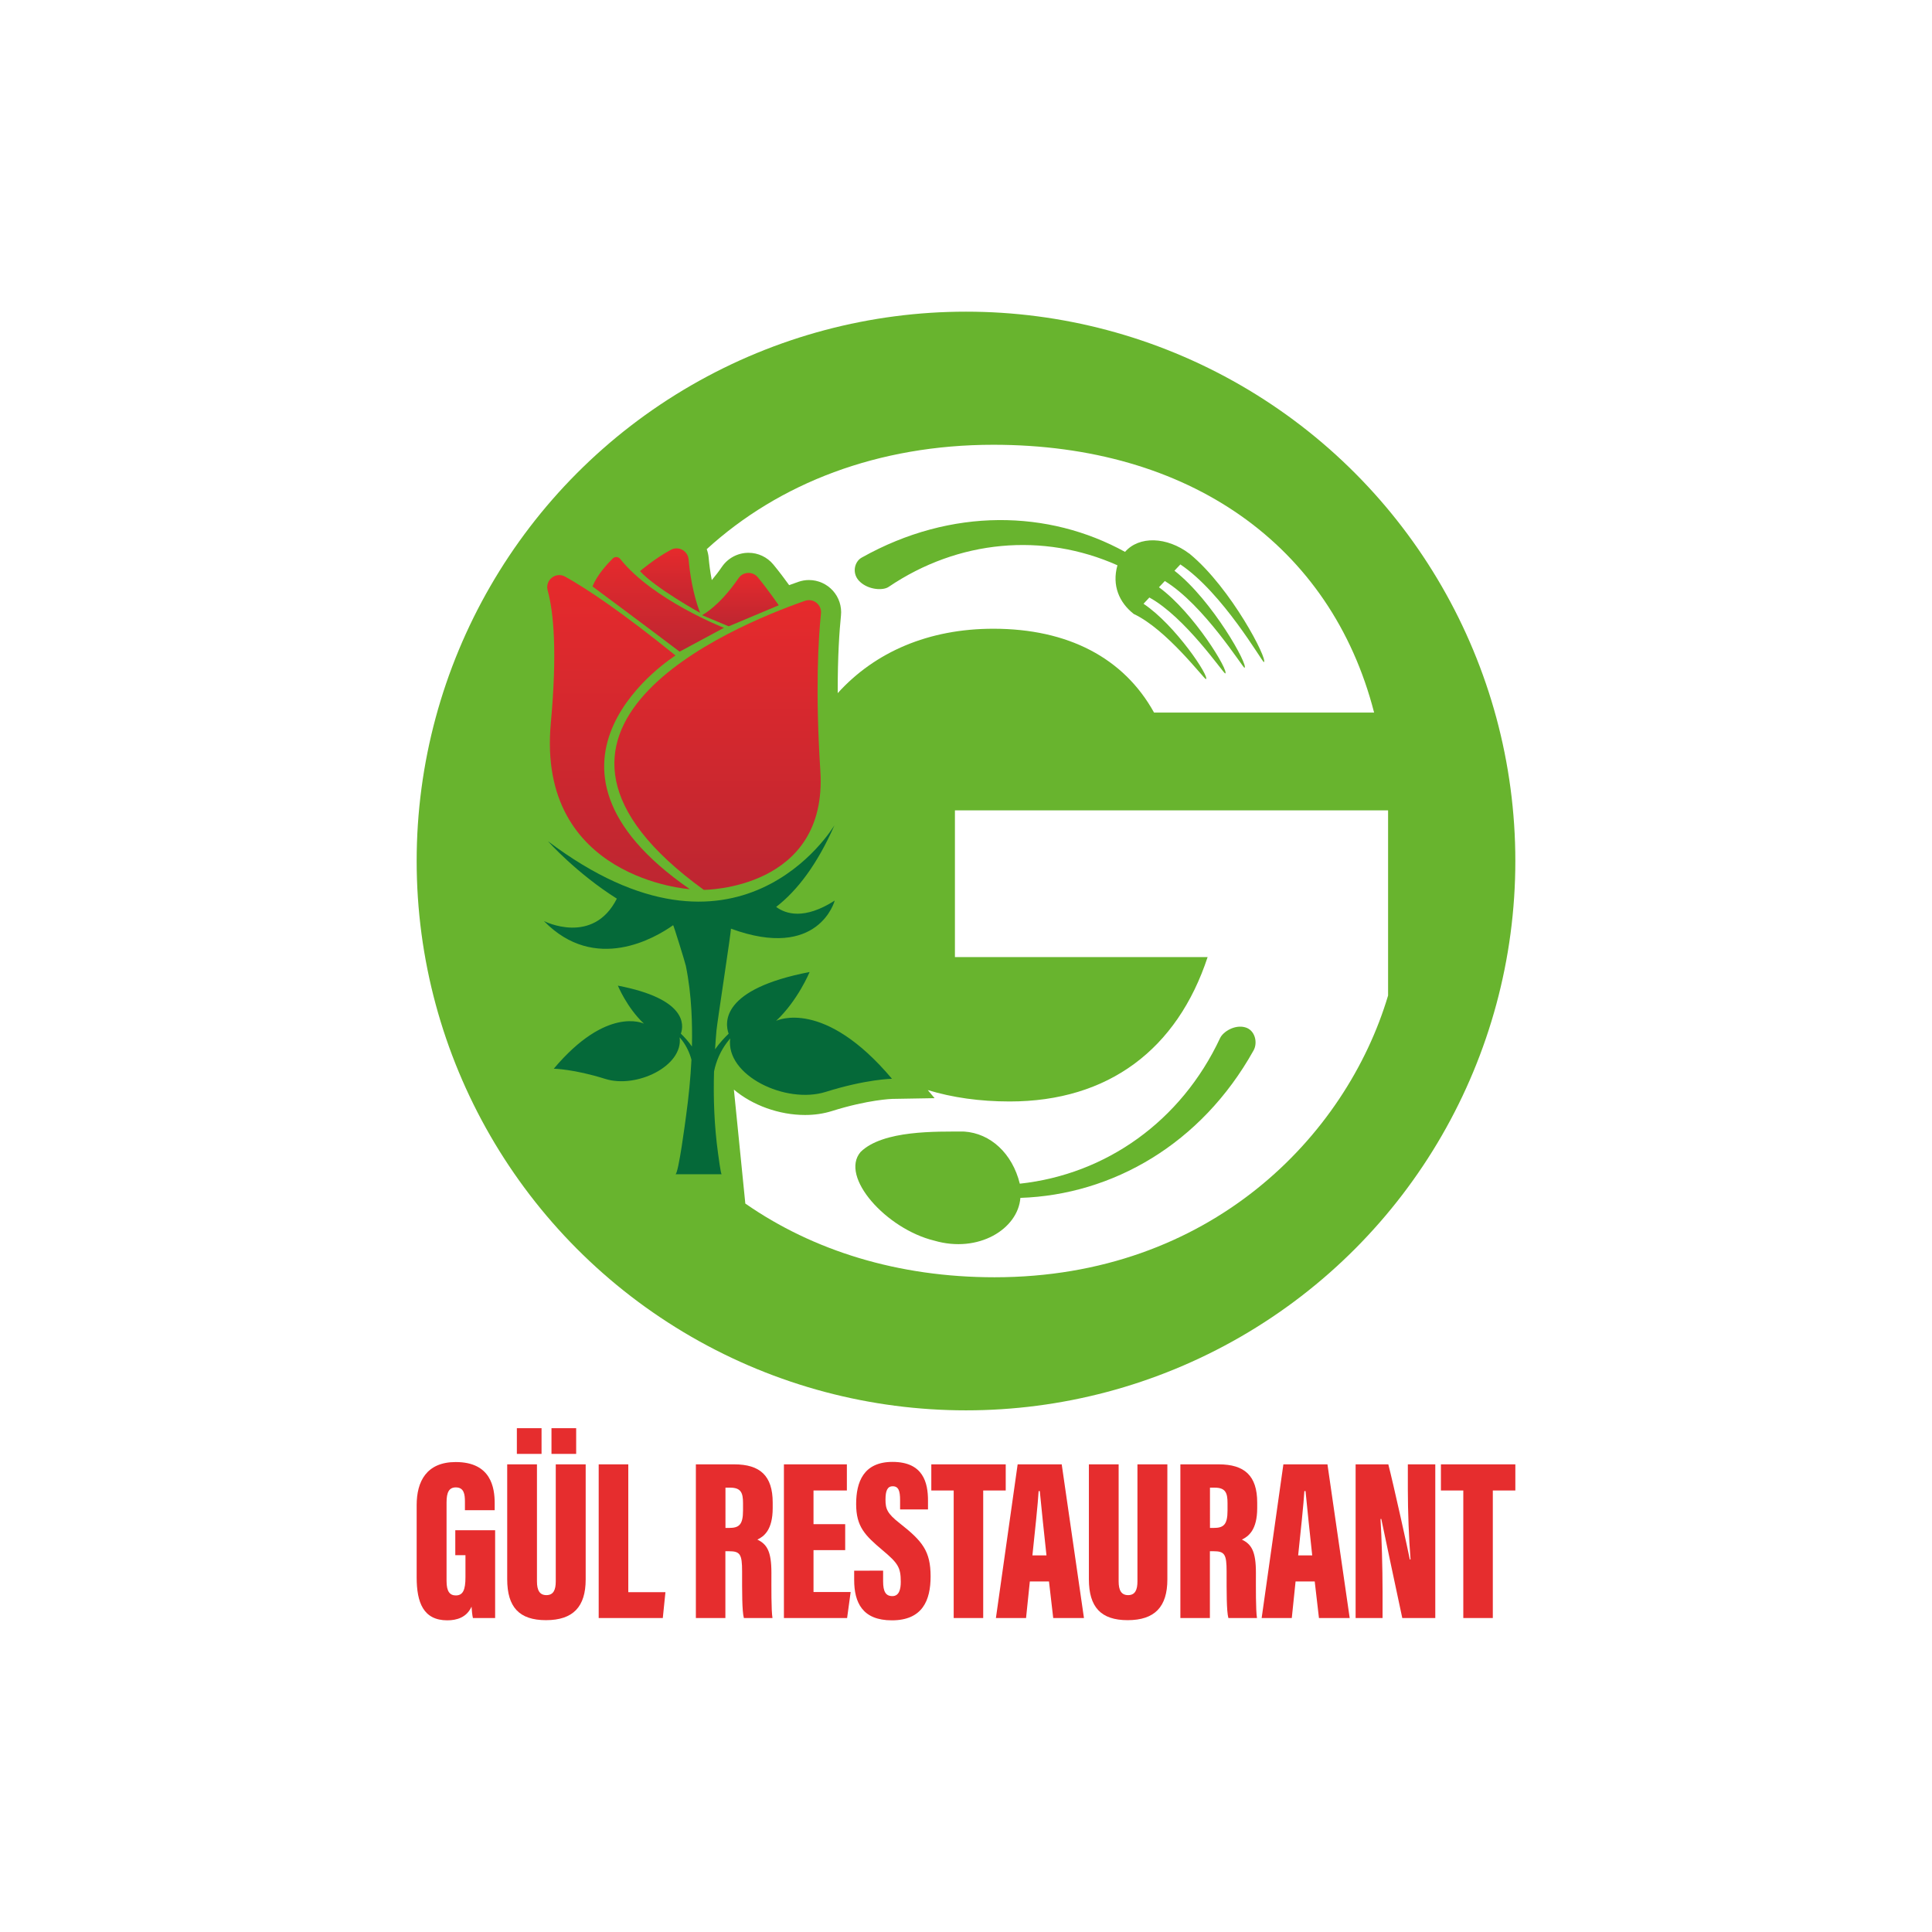 <?xml version="1.0" encoding="utf-8"?>
<!-- Generator: Adobe Illustrator 29.1.0, SVG Export Plug-In . SVG Version: 9.03 Build 55587)  -->
<svg version="1.1" xmlns="http://www.w3.org/2000/svg" xmlns:xlink="http://www.w3.org/1999/xlink" x="0px" y="0px"
	 viewBox="0 0 850.394 850.394" enable-background="new 0 0 850.394 850.394" xml:space="preserve">
<g id="Hintergrund">
	<rect x="0" fill="#FFFFFF" width="850.394" height="850.394"/>
</g>
<g id="Gül_Restaurant">
	<g>
		<g>
			<g>
				<circle fill="#68B42E" cx="425.197" cy="378.984" r="241.798"/>
				<g id="XMLID_105_">
					<g id="XMLID_287_">
						
							<linearGradient id="XMLID_00000067223601169334582270000014004128992226761104_" gradientUnits="userSpaceOnUse" x1="315.903" y1="264.161" x2="315.903" y2="391.685">
							<stop  offset="0" style="stop-color:#E62A2C"/>
							<stop  offset="1" style="stop-color:#BD2631"/>
						</linearGradient>
						<path id="XMLID_292_" fill="url(#XMLID_00000067223601169334582270000014004128992226761104_)" d="M354.32,264.464
							c-31.852,11.113-141.929,56.651-44.536,127.221c0,0,54.674,0,51.299-52.426c-2.265-35.184-0.882-58.024,0.273-69.243
							C361.754,266.147,357.992,263.183,354.32,264.464z"/>
						
							<linearGradient id="XMLID_00000011718669220090762120000003901862013548587914_" gradientUnits="userSpaceOnUse" x1="272.252" y1="253.127" x2="272.252" y2="391.376">
							<stop  offset="0" style="stop-color:#E62A2C"/>
							<stop  offset="1" style="stop-color:#BD2631"/>
						</linearGradient>
						<path id="XMLID_291_" fill="url(#XMLID_00000011718669220090762120000003901862013548587914_)" d="M297.34,288.52
							c-23.784-19.213-38.997-29.364-48.583-34.706c-4.113-2.292-8.936,1.517-7.695,6.059c2.627,9.61,4.267,26.995,1.384,58.432
							c-6.299,68.703,61.193,73.071,61.193,73.071C222.649,335.381,297.34,288.52,297.34,288.52z"/>
						
							<linearGradient id="XMLID_00000013169570755419186780000014197836876691009920_" gradientUnits="userSpaceOnUse" x1="289.715" y1="245.183" x2="289.715" y2="286.832">
							<stop  offset="0" style="stop-color:#E62A2C"/>
							<stop  offset="1" style="stop-color:#BD2631"/>
						</linearGradient>
						<path id="XMLID_290_" fill="url(#XMLID_00000013169570755419186780000014197836876691009920_)" d="M318.638,276.342
							c0,0-31.338-12.302-45.64-30.318c-0.818-1.031-2.344-1.132-3.28-0.206c-2.512,2.488-6.943,7.335-8.926,12.309
							c0,0,25.299,18.777,38.348,28.706L318.638,276.342z"/>
						
							<linearGradient id="XMLID_00000147180674928869171270000000365949546465062806_" gradientUnits="userSpaceOnUse" x1="325.912" y1="252.177" x2="325.912" y2="275.68">
							<stop  offset="0" style="stop-color:#E62A2C"/>
							<stop  offset="1" style="stop-color:#BD2631"/>
						</linearGradient>
						<path id="XMLID_289_" fill="url(#XMLID_00000147180674928869171270000000365949546465062806_)" d="M342.785,266.414
							c0,0-4.86-7.042-9.232-12.311c-2.26-2.723-6.487-2.529-8.484,0.392c-3.44,5.032-9.178,12.255-16.03,16.287l11.699,4.898
							L342.785,266.414z"/>
						
							<linearGradient id="XMLID_00000176732950237226668870000016964436609706805155_" gradientUnits="userSpaceOnUse" x1="294.922" y1="241.364" x2="294.922" y2="269.756">
							<stop  offset="0" style="stop-color:#E62A2C"/>
							<stop  offset="1" style="stop-color:#BD2631"/>
						</linearGradient>
						<path id="XMLID_288_" fill="url(#XMLID_00000176732950237226668870000016964436609706805155_)" d="M308.139,269.756
							c-3.215-8.57-4.516-17.545-5.043-23.537c-0.332-3.773-4.408-6.011-7.753-4.235c-6.885,3.656-13.639,9.405-13.639,9.405
							C288.454,258.835,308.139,269.756,308.139,269.756z"/>
					</g>
					<g id="XMLID_279_">
						<path id="XMLID_285_" fill="#FFFFFF" d="M311.919,245.443c0.242,2.756,0.661,6.187,1.383,9.888
							c1.503-1.759,3-3.703,4.456-5.833c2.644-3.867,7.019-6.176,11.703-6.176c4.228,0,8.204,1.869,10.907,5.127
							c2.501,3.014,5.104,6.507,6.987,9.107c1.421-0.521,2.788-1.012,4.048-1.451c1.515-0.529,3.091-0.797,4.682-0.797
							c3.995,0,7.827,1.71,10.518,4.691c2.673,2.964,3.971,6.946,3.561,10.927c-0.668,6.493-1.486,17.862-1.432,34.162
							c16.422-18.14,40.042-28.344,68.507-28.344c32.801,0,57.401,12.813,70.726,36.901h96.864
							c-18.962-73.801-81.489-117.877-167.59-117.877c-50.733,0-94.286,16.86-126.162,45.951
							C311.51,242.888,311.804,244.135,311.919,245.443z"/>
						<path id="XMLID_281_" fill="#FFFFFF" d="M610.983,356.699v81.49c-18.455,62.007-78.426,124.015-173.235,124.015
							c-42.401,0-79.843-11.69-109.686-32.447l-5.03-50.159c8.13,6.89,19.872,11.176,31.331,11.176c4.18,0,8.13-0.585,11.76-1.718
							c16.082-5.065,26.567-5.366,26.638-5.366l18.615-0.319l-2.993-3.56c10.839,3.294,22.883,5.012,36.025,5.012
							c43.57,0,73.803-23.06,87.14-63.548H420.32v-64.576H610.983z"/>
					</g>
					<path id="XMLID_278_" fill="#056939" d="M392.608,474.834c0,0-11.394,0.191-29.144,5.77
						c-17.591,5.535-44.158-7.208-42.059-23.508c-0.496,0.566-0.98,1.158-1.431,1.769c-2.837,3.792-4.746,8.156-5.681,12.749
						c-0.356,12.005,0.108,24.042,1.75,35.945c0.115,0.814,1.196,9.301,1.61,9.301h-20.365c1.361,0,4.485-24.176,4.702-25.779
						c1.126-8.181,1.96-16.395,2.36-24.634c-0.808-3.041-2.169-5.917-4.078-8.468c-0.356-0.477-0.732-0.935-1.12-1.374
						c1.641,12.679-19.035,22.598-32.726,18.291c-13.805-4.345-22.674-4.492-22.674-4.492c23.272-27.624,39.323-20.008,39.686-19.83
						c-7.45-6.954-11.477-16.732-11.477-16.732c30.315,5.821,29.093,17.292,27.732,21.135c1.406,1.355,3.302,3.359,4.867,5.656
						c0.121-5.306,0.057-10.618-0.235-15.937c-0.369-6.585-1.132-13.169-2.456-19.627c-0.318-1.533-5.389-17.839-5.573-17.839
						c-7.838,5.567-34.348,21.287-56.882-1.813c0,0,21.573,10.962,32.096-9.867c-17.839-11.248-30.328-25.283-30.328-25.283
						c83.628,63.047,125.242-5.573,126.133-7.055c-7.609,17.285-16.382,28.782-25.683,35.977c4.237,3.136,12.419,5.777,25.779-2.787
						c0,0-6.979,26.568-45.692,12.355c0.312,0.115-6.05,41.34-6.356,44.833c-0.242,2.755-0.452,5.516-0.623,8.283
						c1.947-2.78,4.25-5.21,5.974-6.871c-1.75-4.943-3.321-19.678,35.646-27.159c0,0-5.179,12.565-14.753,21.503
						C342.074,449.119,362.706,439.334,392.608,474.834z"/>
				</g>
				<path fill="#68B42E" d="M424.417,498.07c-12.186,0.017-35.753-0.69-45.615,8.977c-9.347,10.899,11.311,33.897,32.419,39.032
					c19.484,5.695,36.875-5.146,37.911-18.815c40.491-1.344,79.612-23.653,102.614-64.865c1.942-3.345,0.775-9.054-3.774-10.238
					c-4.512-1.208-9.615,1.929-10.95,4.801c-17.088,36.488-50.102,59.941-88.14,64.052
					C445.57,507.668,435.99,498.845,424.417,498.07z"/>
			</g>
			<path fill="#68B42E" d="M498.918,270.146c-0.005,0.008-0.011,0.013-0.015,0.017c0.042,0.03,0.088,0.051,0.127,0.08
				c0.022,0.009,0.038,0.029,0.057,0.042c0.001-0.005,0.004-0.004,0.006-0.014c14.492,6.83,30.733,28.459,31.714,28.669
				c1.808-0.842-13.411-23.813-27.479-33.188c0.86-0.918,1.719-1.835,2.579-2.752c15.849,8.697,32.475,33.265,33.385,33.45
				c1.871-0.816-13.737-26.717-29.163-37.959c0.857-0.911,1.719-1.831,2.576-2.744c17.223,10.54,34.242,38.043,35.071,38.207
				c1.958-0.791-14.034-29.633-30.825-42.744c0.868-0.923,1.731-1.846,2.595-2.768c18.58,12.42,35.995,42.867,36.754,43.007
				c2.037-0.772-14.346-32.56-32.504-47.538c0,0,0,0,0.001-0.004c-0.007-0.002-0.011-0.008-0.015-0.012
				c-0.07-0.069-0.149-0.136-0.219-0.208c-0.009,0.013-0.014,0.022-0.023,0.029c-9.95-7.531-22.159-7.892-28.346-0.796
				c-33.546-18.49-76.379-19.667-115.863,2.49c-3.304,1.767-4.633,7.256-0.685,10.781c3.891,3.519,10.1,3.79,12.498,2.134
				c30.697-20.766,68.074-24.053,100.707-9.509C489.339,257.731,492.687,265.206,498.918,270.146z"/>
		</g>
		<g>
			<g>
				<path fill="#E62D2E" d="M217.94,712.195h-9.78c-0.304-1.181-0.507-3.589-0.609-5.008c-2.14,4.751-6.485,6.021-10.665,6.021
					c-10.528,0-13.487-7.832-13.487-18.884v-31.826c0-10.373,4.293-18.959,17.199-18.959c15.577,0,17.144,11.334,17.144,18.156
					v3.044h-13.097v-3.723c0-3.279-0.4-6.318-4.011-6.318c-2.978,0-4.077,2.178-4.077,6.586v34.673c0,4.605,1.485,6.291,4.077,6.291
					c3.165,0,4.244-2.461,4.244-8.023v-9.701H200.4v-10.978h17.539V712.195z"/>
				<path fill="#E62D2E" d="M236.35,644.552v51.512c0,3.945,1.201,6.053,4.168,6.053c3.14,0,4.107-2.401,4.107-6.053v-51.512h13.169
					v50.668c0,11.991-5.507,17.917-17.479,17.917c-11.755,0-17.062-5.732-17.062-18.024v-50.561H236.35z M227.504,639.947v-11.32
					h10.865v11.32H227.504z M242.742,639.947v-11.32h10.865v11.32H242.742z"/>
				<path fill="#E62D2E" d="M263.522,644.552h13.027v56.26h16.353l-1.161,11.382h-28.219V644.552z"/>
				<path fill="#E62D2E" d="M319.287,682.79v29.405h-12.991v-67.643h16.878c11.337,0,16.939,4.981,16.939,16.808v2.432
					c0,9.641-3.85,12.507-6.751,13.876c4.208,2.034,6.184,5.126,6.184,14.565c0,6.531-0.101,16.405,0.466,19.961h-12.586
					c-0.841-3.058-0.781-11.864-0.781-20.498c0-7.611-0.872-8.907-5.825-8.907H319.287z M319.323,672.538h1.611
					c4.345,0,6.118-1.373,6.118-7.668v-3.268c0-4.54-0.912-6.797-5.699-6.797h-2.03V672.538z"/>
				<path fill="#E62D2E" d="M372.023,682.319h-13.945v18.438h16.348l-1.561,11.438h-27.813v-67.643h27.711v11.504h-14.685v14.825
					h13.945V682.319z"/>
				<path fill="#E62D2E" d="M388.714,691.346v4.684c0,4.45,1.104,6.516,4.072,6.516c2.998,0,3.701-3.063,3.701-6.255
					c0-6.384-1.2-8.233-8.107-14.011c-7.619-6.455-11.536-10.276-11.536-20.241c0-9.663,3.199-18.566,16.013-18.566
					c13.605,0,15.613,9.279,15.613,17.021v3.893h-12.284v-4.051c0-4.105-0.674-6.135-3.246-6.135c-2.401,0-3.176,2.066-3.176,5.897
					c0,4.073,0.74,6.085,6.334,10.449c9.948,7.816,13.518,12.205,13.518,23.344c0,10.591-3.619,19.317-17.057,19.317
					c-12.904,0-16.586-7.783-16.586-17.807v-4.054H388.714z"/>
				<path fill="#E62D2E" d="M419.777,656.056h-9.849v-11.504h32.756v11.504h-9.915v56.139h-12.991V656.056z"/>
				<path fill="#E62D2E" d="M453.296,696.096l-1.666,16.099h-13.265l9.565-67.643h19.398l9.792,67.643h-13.533l-1.863-16.099
					H453.296z M460.619,684.623c-0.962-8.655-2.309-21.821-2.942-28.299h-0.513c-0.233,4.715-1.839,19.934-2.734,28.299H460.619z"/>
				<path fill="#E62D2E" d="M492.385,644.552v51.512c0,3.945,1.2,6.053,4.167,6.053c3.141,0,4.108-2.401,4.108-6.053v-51.512h13.169
					v50.668c0,11.991-5.507,17.917-17.478,17.917c-11.756,0-17.063-5.732-17.063-18.024v-50.561H492.385z"/>
				<path fill="#E62D2E" d="M532.548,682.79v29.405h-12.991v-67.643h16.879c11.336,0,16.938,4.981,16.938,16.808v2.432
					c0,9.641-3.849,12.507-6.75,13.876c4.208,2.034,6.183,5.126,6.183,14.565c0,6.531-0.101,16.405,0.466,19.961h-12.586
					c-0.841-3.058-0.781-11.864-0.781-20.498c0-7.611-0.871-8.907-5.824-8.907H532.548z M532.584,672.538h1.611
					c4.346,0,6.118-1.373,6.118-7.668v-3.268c0-4.54-0.912-6.797-5.698-6.797h-2.031V672.538z"/>
				<path fill="#E62D2E" d="M570.264,696.096l-1.666,16.099h-13.265l9.565-67.643h19.398l9.792,67.643h-13.533l-1.863-16.099
					H570.264z M577.587,684.623c-0.962-8.655-2.309-21.821-2.942-28.299h-0.513c-0.233,4.715-1.839,19.934-2.734,28.299H577.587z"/>
				<path fill="#E62D2E" d="M596.691,712.195v-67.643h14.394c2.148,8.255,8.926,38.891,9.463,41.861h0.315
					c-0.721-9-1.183-21.306-1.183-30.747v-11.114h12.078v67.643h-14.527c-1.403-6.436-8.798-41.435-9.234-43.6h-0.35
					c0.507,7.962,0.904,21.415,0.904,32.047v11.553H596.691z"/>
				<path fill="#E62D2E" d="M644.089,656.056h-9.849v-11.504h32.756v11.504h-9.916v56.139h-12.99V656.056z"/>
			</g>
		</g>
	</g>
</g>
</svg>
